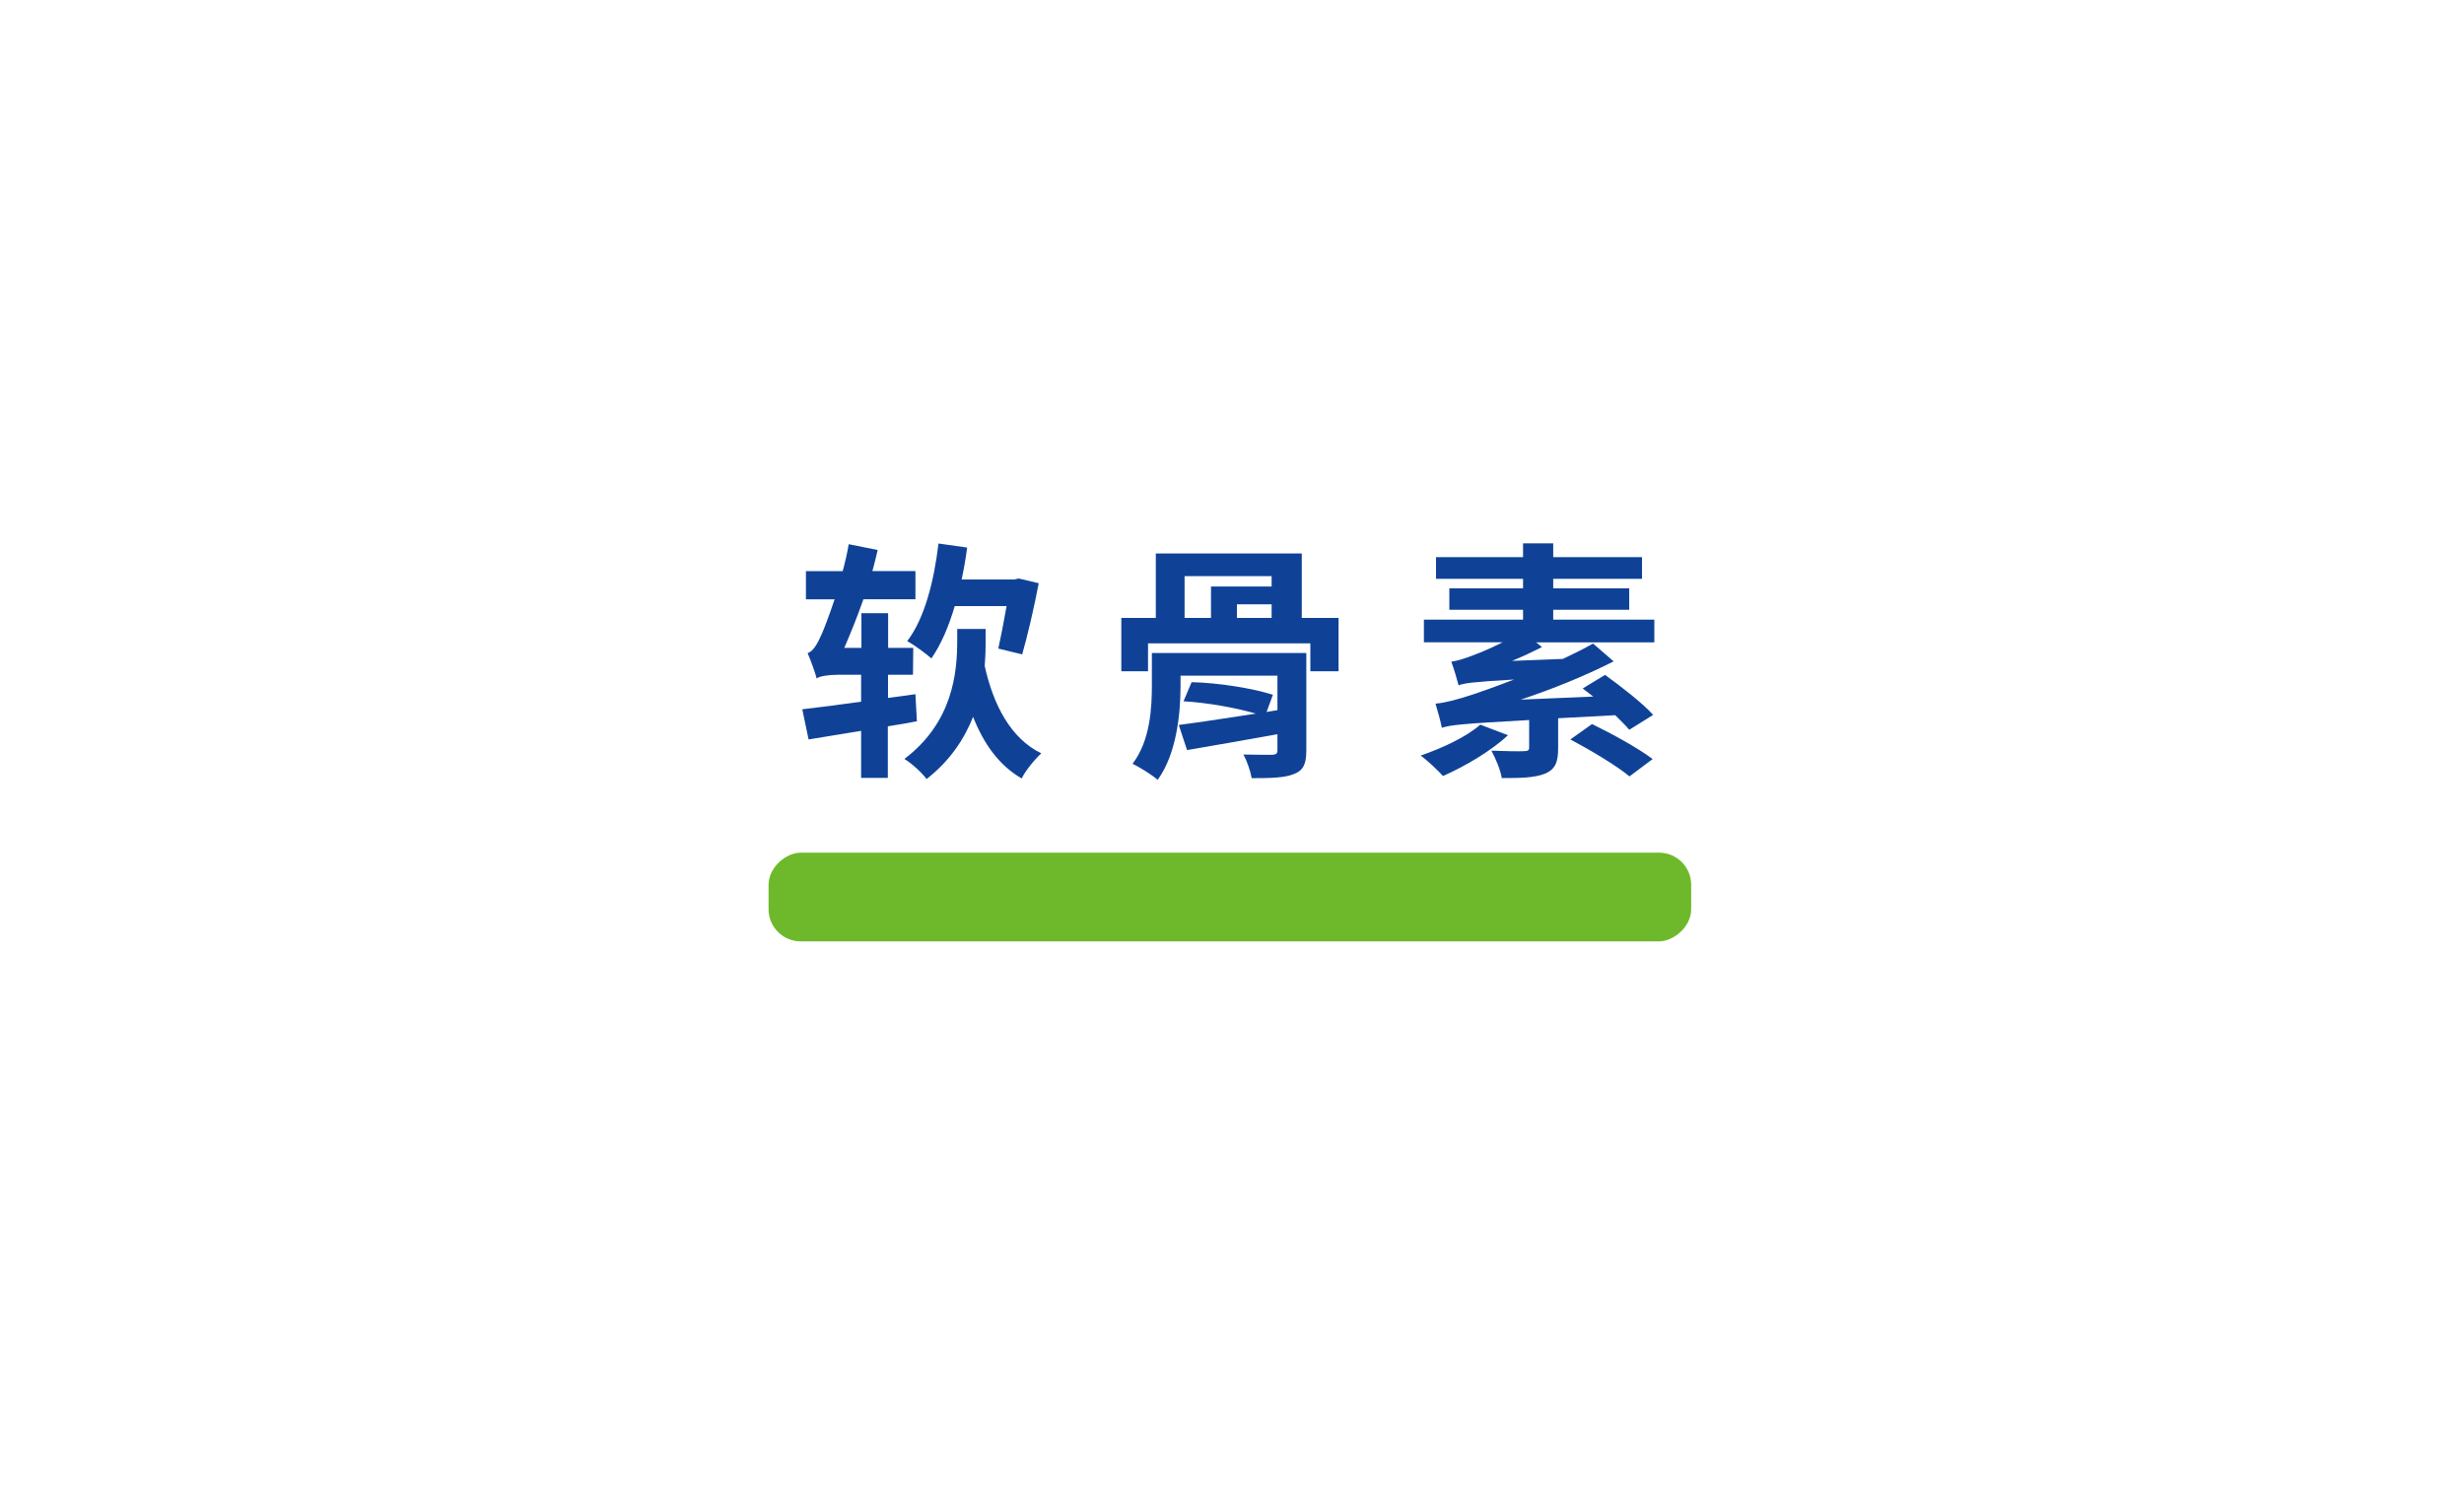 <?xml version="1.0" encoding="UTF-8"?>
<svg xmlns="http://www.w3.org/2000/svg" id="_圖層_2" data-name="圖層_2" viewBox="0 0 250 151.87">
  <defs>
    <style>
      .cls-1 {
        fill: #fff;
      }

      .cls-2 {
        fill: #0f4297;
      }

      .cls-3 {
        fill: #6db92b;
      }
    </style>
  </defs>
  <g id="_圖層_1-2" data-name="圖層_1">
    <g>
      <rect class="cls-1" width="250" height="151.87"></rect>
      <g>
        <g>
          <path class="cls-2" d="M93.02,73.19c-.97.18-1.94.36-2.94.51v5.23h-2.71v-4.77l-5.33.87-.64-3.06c1.63-.18,3.73-.46,5.97-.77v-2.73h-2.42c-.89,0-1.86.15-2.09.38-.13-.56-.61-1.86-.92-2.58.56-.18.97-.87,1.46-1.99.23-.54.74-1.84,1.28-3.47h-2.91v-2.86h3.73c.25-.92.46-1.81.61-2.73l2.94.59c-.18.71-.33,1.43-.54,2.14h4.37v2.86h-5.28c-.61,1.76-1.3,3.45-1.94,4.93h1.74v-3.52h2.71v3.52h2.55l-.03,2.73h-2.53v2.35l2.78-.38.15,2.76ZM100.01,65.05c0,.77-.03,1.63-.1,2.53.87,3.93,2.63,7.35,5.74,8.86-.66.61-1.61,1.76-1.99,2.55-2.32-1.35-3.85-3.52-4.93-6.25-.87,2.2-2.32,4.44-4.72,6.31-.46-.64-1.53-1.61-2.25-2.04,4.93-3.73,5.36-8.78,5.36-12.02v-1.17h2.88v1.25ZM96.87,61.5c-.61,2.07-1.38,3.88-2.37,5.31-.51-.46-1.76-1.38-2.45-1.76,1.74-2.27,2.71-6.02,3.17-9.9l2.91.41c-.15,1.12-.33,2.17-.56,3.24h5.34l.46-.1,2.02.48c-.48,2.53-1.15,5.39-1.68,7.22l-2.42-.59c.25-1.12.56-2.73.84-4.31h-5.23Z"></path>
          <path class="cls-2" d="M135.81,62.7v5.41h-2.86v-2.83h-16.47v2.83h-2.71v-5.41h3.5v-6.54h14.81v6.54h3.73ZM132.54,76.15c0,1.35-.28,2.02-1.28,2.4-.94.38-2.35.41-4.26.41-.13-.74-.48-1.74-.84-2.4,1.15.03,2.55.03,2.94.03.38-.03.51-.13.51-.46v-1.63c-3.27.59-6.59,1.17-9.17,1.61l-.84-2.55c2.04-.26,4.88-.69,7.81-1.15-1.99-.59-4.95-1.12-7.33-1.25l.82-1.94c2.68.05,6.3.64,8.25,1.28l-.64,1.74,1.1-.18v-3.5h-9.83v.97c0,2.83-.38,6.92-2.32,9.6-.56-.49-1.89-1.33-2.55-1.63,1.81-2.37,1.96-5.69,1.96-8.02v-3.22h15.67v9.9ZM120.19,62.7h2.68v-3.19h6.15v-1.05h-8.83v4.24ZM129.02,61.32h-3.52v1.38h3.52v-1.38Z"></path>
          <path class="cls-2" d="M153,74.6c-1.71,1.61-4.39,3.17-6.59,4.14-.51-.56-1.61-1.61-2.27-2.07,2.22-.77,4.67-1.91,6.05-3.14l2.81,1.07ZM167.86,65.18h-12l.59.48c-.97.49-1.99.97-3.04,1.4l5.16-.2c1.07-.51,2.12-1.02,3.06-1.56l2.09,1.81c-2.99,1.51-6.2,2.81-9.42,3.88l7.35-.31c-.36-.28-.74-.56-1.07-.82l2.27-1.38c1.61,1.17,3.83,2.88,4.88,4.06l-2.42,1.51c-.36-.43-.87-.92-1.43-1.48l-5.79.31v3.06c0,1.38-.28,2.14-1.38,2.58-1.07.41-2.48.43-4.34.43-.13-.84-.64-2.02-1.05-2.78,1.3.05,2.86.08,3.29.05.43,0,.54-.1.54-.38v-2.78c-6.87.38-8.02.51-8.86.79-.08-.49-.43-1.76-.64-2.45,1.02-.1,2.09-.38,3.75-.92.77-.26,2.32-.79,4.21-1.53-4.29.25-5.08.38-5.62.59-.13-.51-.48-1.71-.74-2.4.59-.08,1.15-.26,1.92-.54.56-.2,1.89-.71,3.29-1.43h-7.99v-2.3h10.06v-1h-7.48v-2.17h7.48v-.97h-8.83v-2.2h8.83v-1.4h3.06v1.4h9.01v2.2h-9.01v.97h7.71v2.17h-7.71v1h10.26v2.3ZM161.53,73.47c1.94.94,4.7,2.45,6.15,3.55l-2.35,1.76c-1.28-1.07-3.98-2.68-6-3.75l2.2-1.56Z"></path>
        </g>
        <rect class="cls-3" x="120.28" y="44.22" width="9" height="93.61" rx="3.26" ry="3.26" transform="translate(215.81 -33.76) rotate(90)"></rect>
      </g>
    </g>
  </g>
</svg>
